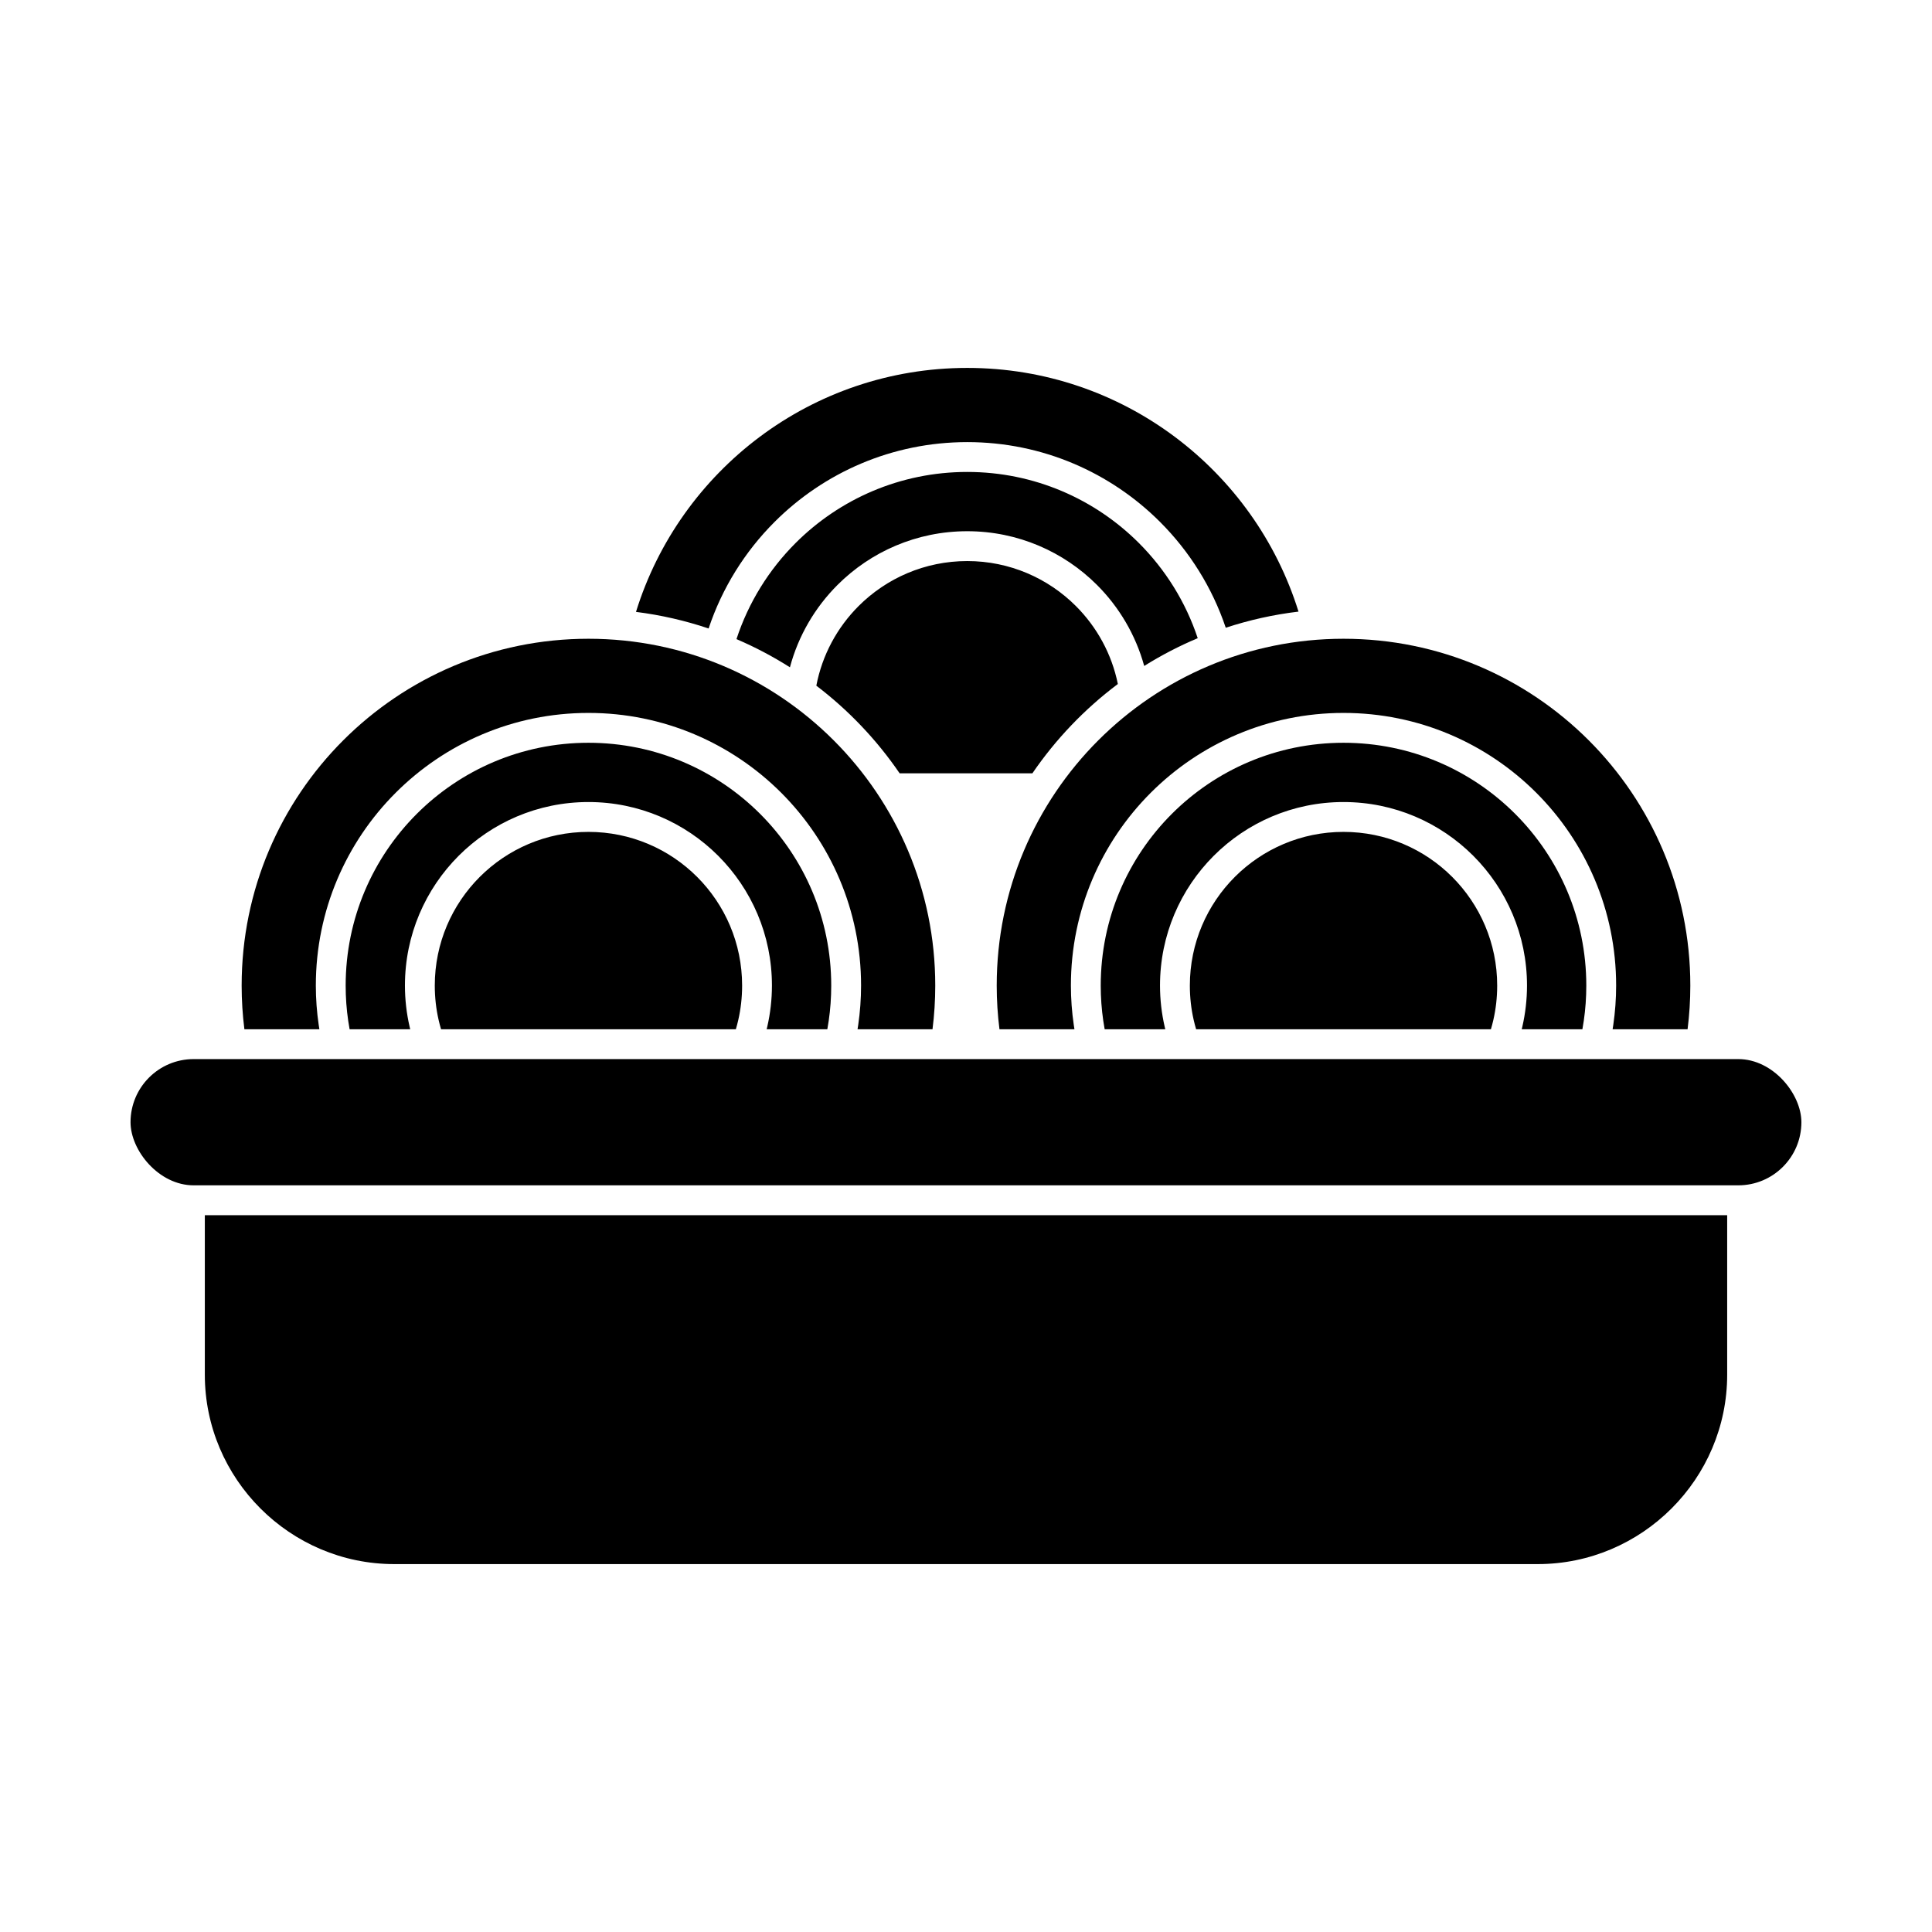 <?xml version="1.0" encoding="UTF-8"?>
<!-- Uploaded to: ICON Repo, www.iconrepo.com, Generator: ICON Repo Mixer Tools -->
<svg fill="#000000" width="800px" height="800px" version="1.1" viewBox="144 144 512 512" xmlns="http://www.w3.org/2000/svg">
 <g fill-rule="evenodd">
  <path d="m601.72 466.04v42.277c0 27.602-22.582 50.184-50.184 50.184h-303.07c-27.602 0-50.184-22.582-50.184-50.184v-42.277z"/>
  <path d="m195.32 424.67h409.34c9.238 0 16.727 9.238 16.727 16.727 0 9.238-7.488 16.727-16.727 16.727h-409.34c-9.238 0-16.727-9.238-16.727-16.727 0-9.238 7.488-16.727 16.727-16.727z"/>
  <path d="m363.25 416.76c0.137-0.754 0.262-1.512 0.371-2.273 0.438-3.008 0.664-6.113 0.664-9.305 0-17.766-7.203-33.852-18.844-45.496-11.645-11.641-27.727-18.844-45.496-18.844-17.766 0-33.852 7.203-45.496 18.844-11.641 11.641-18.844 27.727-18.844 45.496 0 3.188 0.227 6.301 0.672 9.32 0.113 0.762 0.234 1.512 0.371 2.258h16.062c-0.055-0.227-0.109-0.457-0.164-0.688-0.809-3.527-1.234-7.176-1.234-10.895 0-13.43 5.445-25.586 14.242-34.387 8.801-8.801 20.957-14.242 34.387-14.242 13.43 0 25.586 5.445 34.387 14.242 8.801 8.801 14.242 20.957 14.242 34.387 0 3.719-0.426 7.367-1.234 10.895-0.051 0.23-0.105 0.457-0.164 0.688zm-24.242 0c0.238-0.805 0.453-1.621 0.641-2.445 0.668-2.91 1.02-5.965 1.02-9.133 0-11.246-4.559-21.426-11.926-28.797-7.367-7.367-17.551-11.926-28.797-11.926-11.246 0-21.426 4.559-28.797 11.926-7.367 7.367-11.926 17.551-11.926 28.797 0 3.168 0.352 6.223 1.02 9.133 0.188 0.824 0.402 1.641 0.641 2.445zm52.117 0c0.48-3.793 0.727-7.656 0.727-11.578 0-50.758-41.148-91.906-91.906-91.906-50.758 0-91.906 41.148-91.906 91.906 0 3.922 0.25 7.785 0.727 11.578h19.871c-0.062-0.371-0.117-0.742-0.172-1.117-0.504-3.438-0.766-6.934-0.766-10.465 0-19.949 8.086-38.012 21.16-51.086s31.137-21.16 51.086-21.16c19.949 0 38.012 8.086 51.086 21.16s21.16 31.137 21.16 51.086c0 3.508-0.258 6.988-0.754 10.418-0.055 0.391-0.117 0.777-0.18 1.164h19.871z"/>
  <path d="m461.41 313.13c-3.188-9.609-8.582-18.215-15.582-25.215-11.641-11.641-27.727-18.844-45.496-18.844-17.766 0-33.852 7.203-45.496 18.844-7.059 7.059-12.484 15.754-15.664 25.461 4.941 2.113 9.676 4.613 14.168 7.465 2.234-8.379 6.652-15.867 12.605-21.82 8.801-8.801 20.957-14.242 34.387-14.242s25.586 5.445 34.387 14.242c5.867 5.867 10.242 13.23 12.508 21.465 4.5-2.812 9.238-5.281 14.184-7.359zm-78.992 35.812h35.172c6.207-9.078 13.867-17.086 22.652-23.672-1.617-7.981-5.57-15.113-11.113-20.656-7.367-7.367-17.551-11.926-28.797-11.926s-21.426 4.559-28.797 11.926c-5.644 5.644-9.641 12.938-11.199 21.098 8.547 6.504 16.012 14.352 22.078 23.23zm105.7-42.859c-11.637-37.414-46.531-64.582-87.777-64.582-41.27 0-76.188 27.203-87.797 64.656 6.641 0.836 13.078 2.324 19.246 4.398 3.586-10.758 9.629-20.391 17.469-28.23 13.074-13.074 31.137-21.16 51.086-21.16 19.949 0 38.012 8.086 51.086 21.16 7.793 7.793 13.812 17.355 17.406 28.035 6.184-2.035 12.637-3.484 19.285-4.277z"/>
  <path d="m563.35 416.76c0.137-0.754 0.262-1.512 0.371-2.273 0.438-3.008 0.664-6.113 0.664-9.305 0-17.766-7.203-33.852-18.844-45.496-11.641-11.641-27.727-18.844-45.496-18.844-17.766 0-33.852 7.203-45.496 18.844-11.641 11.641-18.844 27.727-18.844 45.496 0 3.188 0.23 6.301 0.672 9.32 0.109 0.762 0.234 1.512 0.371 2.258h16.062c-0.055-0.227-0.109-0.457-0.164-0.688-0.809-3.527-1.234-7.176-1.234-10.895 0-13.43 5.445-25.586 14.242-34.387 8.801-8.801 20.957-14.242 34.387-14.242 13.43 0 25.586 5.445 34.387 14.242 8.801 8.801 14.242 20.957 14.242 34.387 0 3.719-0.426 7.367-1.234 10.895-0.051 0.23-0.105 0.457-0.164 0.688zm-24.242 0c0.238-0.805 0.453-1.621 0.641-2.445 0.668-2.91 1.02-5.965 1.02-9.133 0-11.246-4.559-21.426-11.926-28.797-7.367-7.367-17.551-11.926-28.797-11.926s-21.426 4.559-28.797 11.926c-7.367 7.367-11.926 17.551-11.926 28.797 0 3.168 0.352 6.223 1.02 9.133 0.188 0.824 0.402 1.641 0.641 2.445zm52.117 0c0.48-3.793 0.727-7.656 0.727-11.578 0-50.758-41.148-91.906-91.906-91.906s-91.906 41.148-91.906 91.906c0 3.922 0.25 7.785 0.727 11.578h19.871c-0.062-0.371-0.117-0.742-0.172-1.117-0.504-3.438-0.766-6.934-0.766-10.465 0-19.949 8.086-38.012 21.16-51.086 13.074-13.074 31.137-21.16 51.086-21.16s38.012 8.086 51.086 21.16c13.074 13.074 21.16 31.137 21.16 51.086 0 3.508-0.258 6.988-0.754 10.418-0.055 0.391-0.117 0.777-0.18 1.164h19.871z"/>
 </g>
</svg>